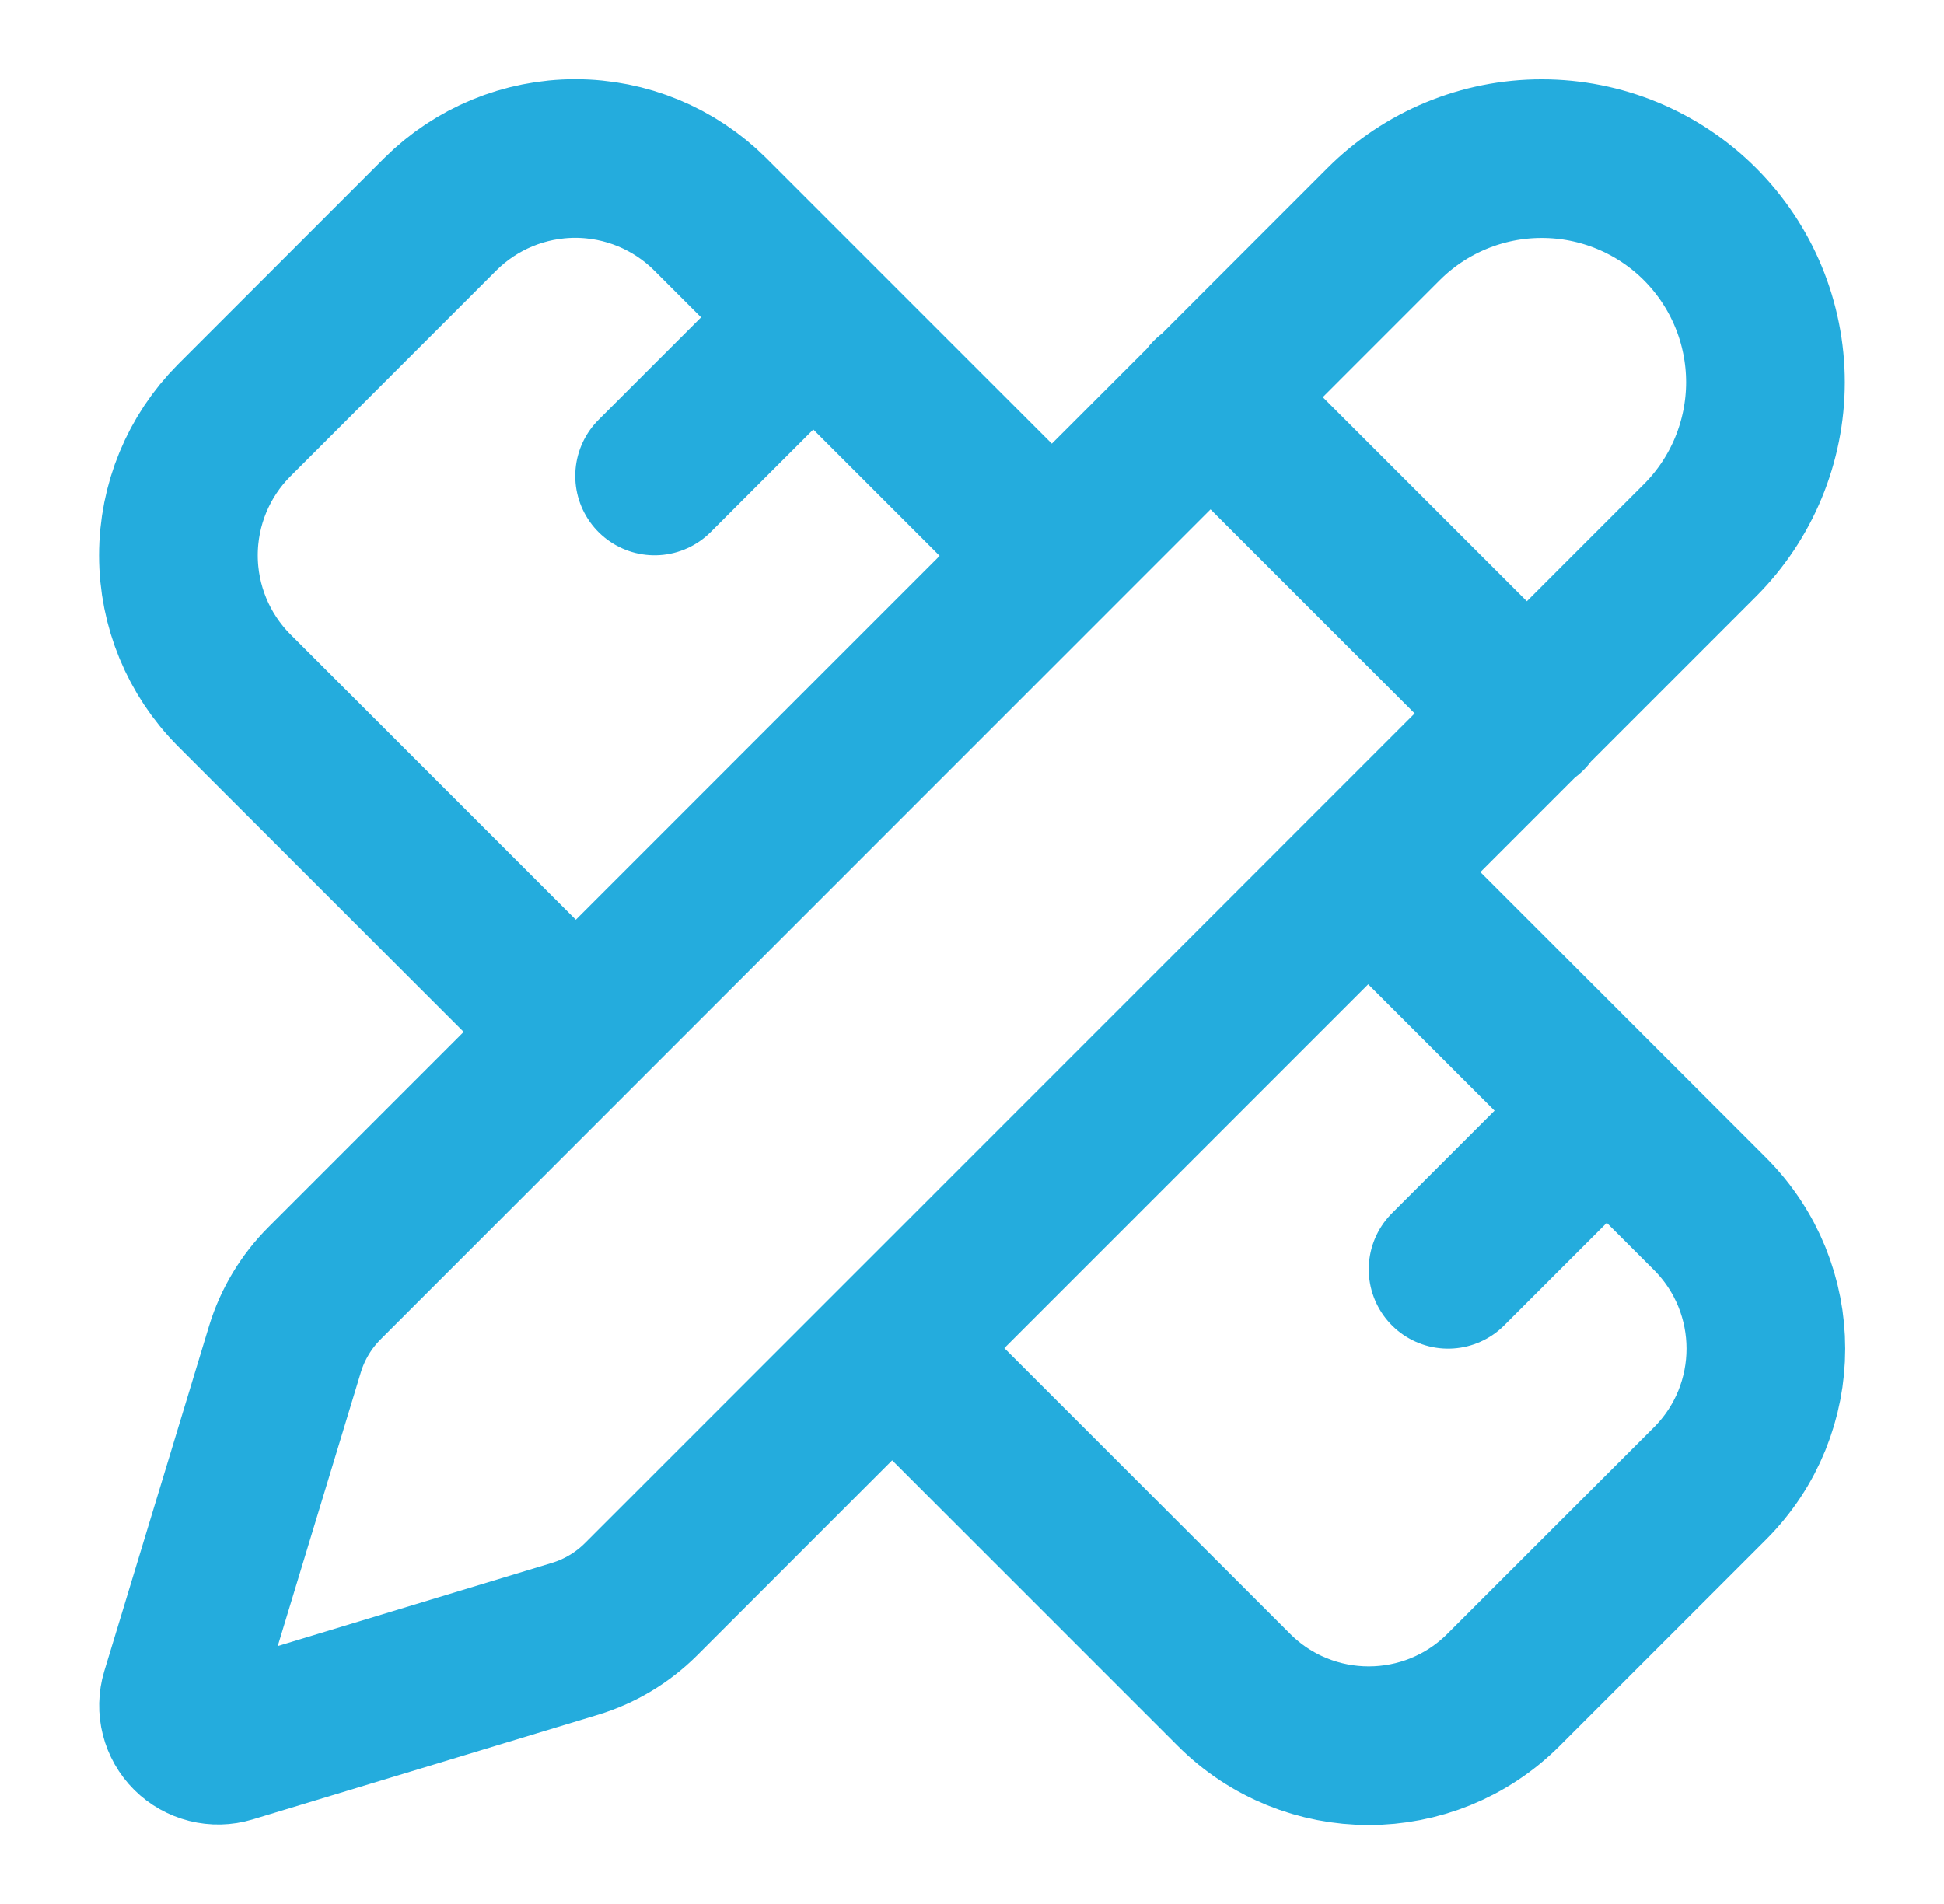 <svg width="49" height="48" viewBox="0 0 49 48" fill="none" xmlns="http://www.w3.org/2000/svg">
<path d="M26.5 14L17.9 5.4C16.997 4.501 15.774 3.996 14.5 3.996C13.226 3.996 12.003 4.501 11.1 5.4L5.9 10.6C5.001 11.503 4.497 12.725 4.497 14C4.497 15.274 5.001 16.496 5.9 17.4L14.5 26M16.5 11.999L20.5 8M36.5 32L40.5 28M34.5 22L43.1 30.599C44.98 32.48 44.98 35.52 43.1 37.4L37.9 42.599C36.02 44.48 32.98 44.48 31.1 42.599L22.5 33.999M30.5 10L38.5 18M42.848 13.623C43.905 12.566 44.499 11.132 44.5 9.637C44.5 8.142 43.906 6.708 42.849 5.65C41.792 4.593 40.358 3.999 38.863 3.999C37.367 3.998 35.933 4.592 34.876 5.649L8.184 32.347C7.72 32.81 7.376 33.38 7.184 34.007L4.542 42.711C4.49 42.884 4.486 43.068 4.531 43.243C4.575 43.418 4.666 43.578 4.793 43.705C4.921 43.833 5.081 43.923 5.256 43.967C5.431 44.011 5.615 44.007 5.788 43.955L14.494 41.315C15.12 41.125 15.69 40.783 16.154 40.321L42.848 13.623Z" stroke="#24ACDD" stroke-width="4" stroke-linecap="round" stroke-linejoin="round"/>
</svg>
